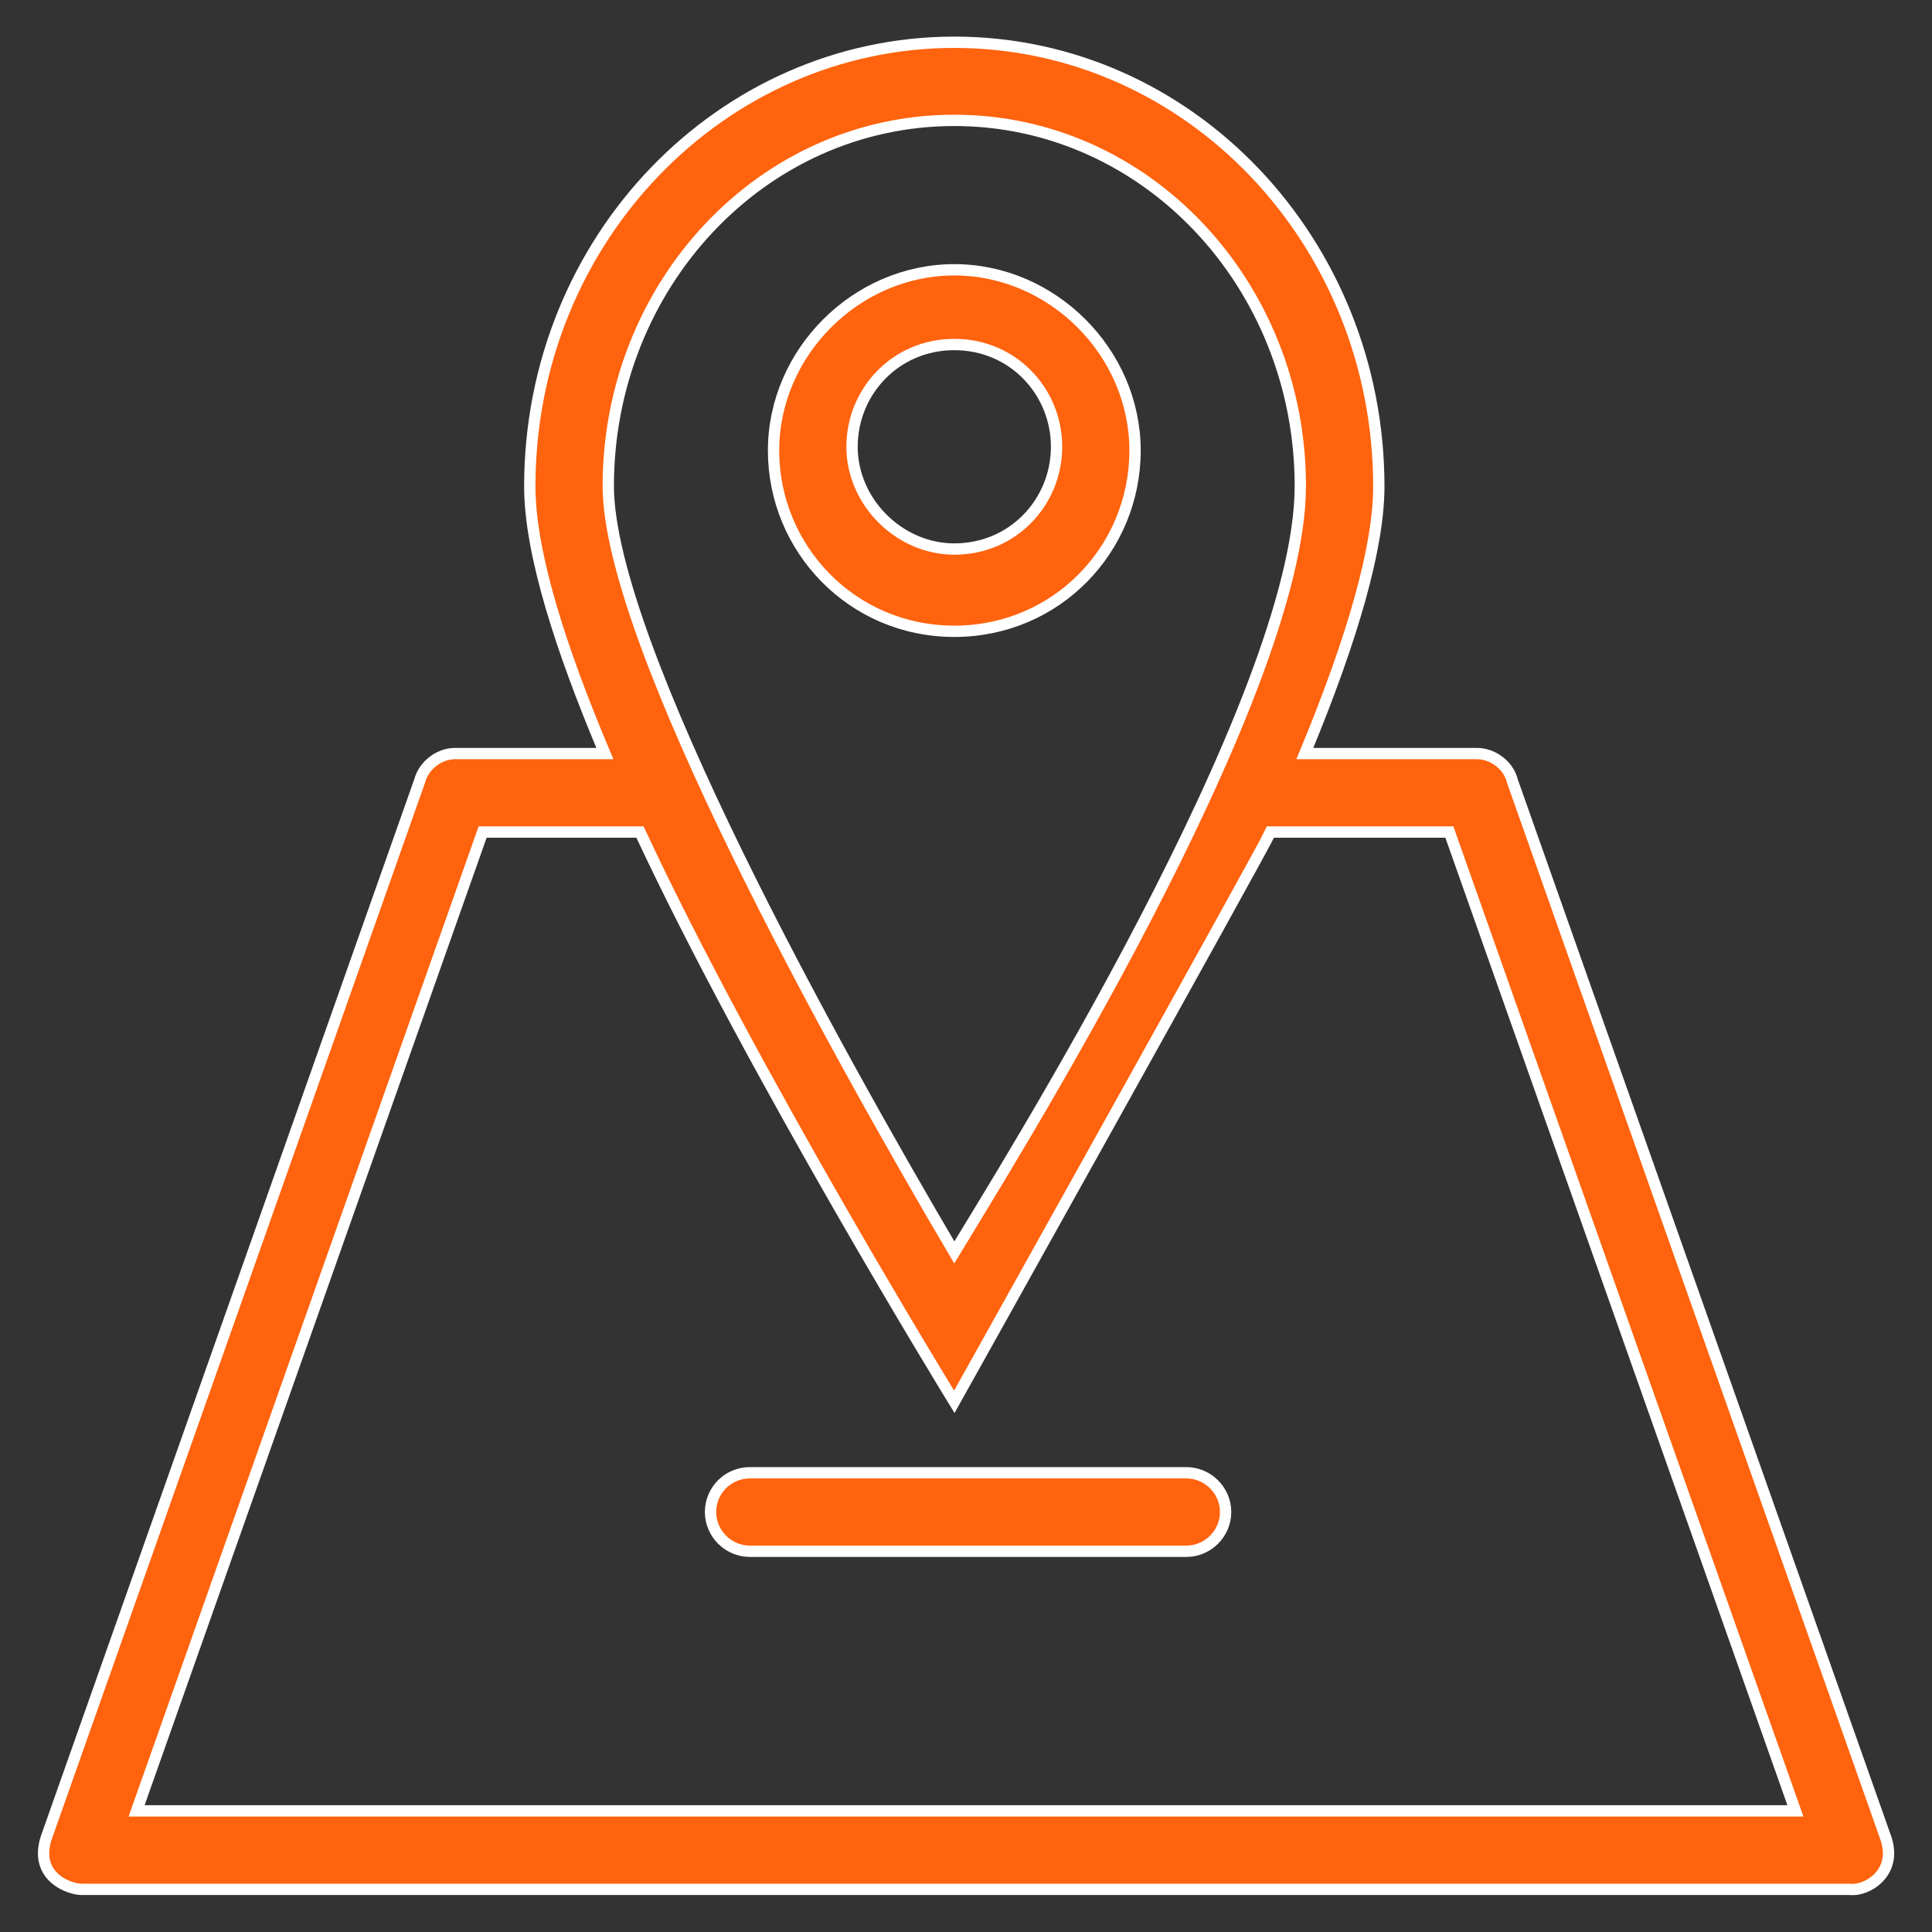 <?xml version="1.0" encoding="utf-8"?>
<!-- Generator: Adobe Illustrator 23.0.1, SVG Export Plug-In . SVG Version: 6.00 Build 0)  -->
<svg version="1.1" id="Layer_1" xmlns="http://www.w3.org/2000/svg" xmlns:xlink="http://www.w3.org/1999/xlink" x="0px" y="0px"
	 viewBox="0 0 512 512" style="enable-background:new 0 0 512 512;" xml:space="preserve">
<rect x="0" y="0" width="512" height="512" fill="#333333" stroke="none"/>
<style type="text/css">
	.st0{fill:#FF630E;stroke:#FFFFFF;stroke-width:3;stroke-miterlimit:10;}
</style>
<g>
	<g>
		<path class="st0" d="M499.8,487.2l-99-280.2c-1-4.2-5.2-7.3-9.4-7.3h-45.6c12.9-31.1,19.6-54.9,19.6-70.8
			c0-64.6-50-117.7-112.5-117.7c-61.5,0-112.5,52.1-112.5,117.7c0,17.6,8.2,43.1,19.9,70.8h-39.7c-4.2,0-8.3,3.1-9.4,7.3l-99,280.2
			c-3.2,10.3,6.3,13.5,9.4,13.5h468.8C494.6,501.2,502.9,496.5,499.8,487.2L499.8,487.2z M252.9,31.9c51,0,91.7,43.7,91.7,96.9
			c0,56.5-79.2,182.3-91.7,203.1c-31.3-53.1-91.7-161.5-91.7-203.1C161.2,75.7,201.8,31.9,252.9,31.9L252.9,31.9z M36.2,479.9
			l91.7-259.4h41.7c29.9,64.1,83.3,151,83.3,151s81.4-145.7,83.8-151h47.4l91.7,259.4H36.2L36.2,479.9z"/>
		<path class="st0" d="M198.7,390.3h115.7c5.7,0,10.4,4.7,10.4,10.4v0c0,5.7-4.7,10.4-10.4,10.4H198.7c-5.7,0-10.4-4.7-10.4-10.4v0
			C188.3,395,192.9,390.3,198.7,390.3z"/>
		<path class="st0" d="M300.8,119.4c0-26-21.9-47.9-47.9-47.9S205,93.4,205,119.4s20.8,47.9,47.9,47.9
			C280,167.3,300.8,145.5,300.8,119.4z M225.8,118.4c0-14.6,11.5-27.1,27.1-27.1s27.1,12.5,27.1,27.1s-11.5,27.1-27.1,27.1
			C238.3,145.5,225.8,133,225.8,118.4z"/>
	</g>
</g>
</svg>
